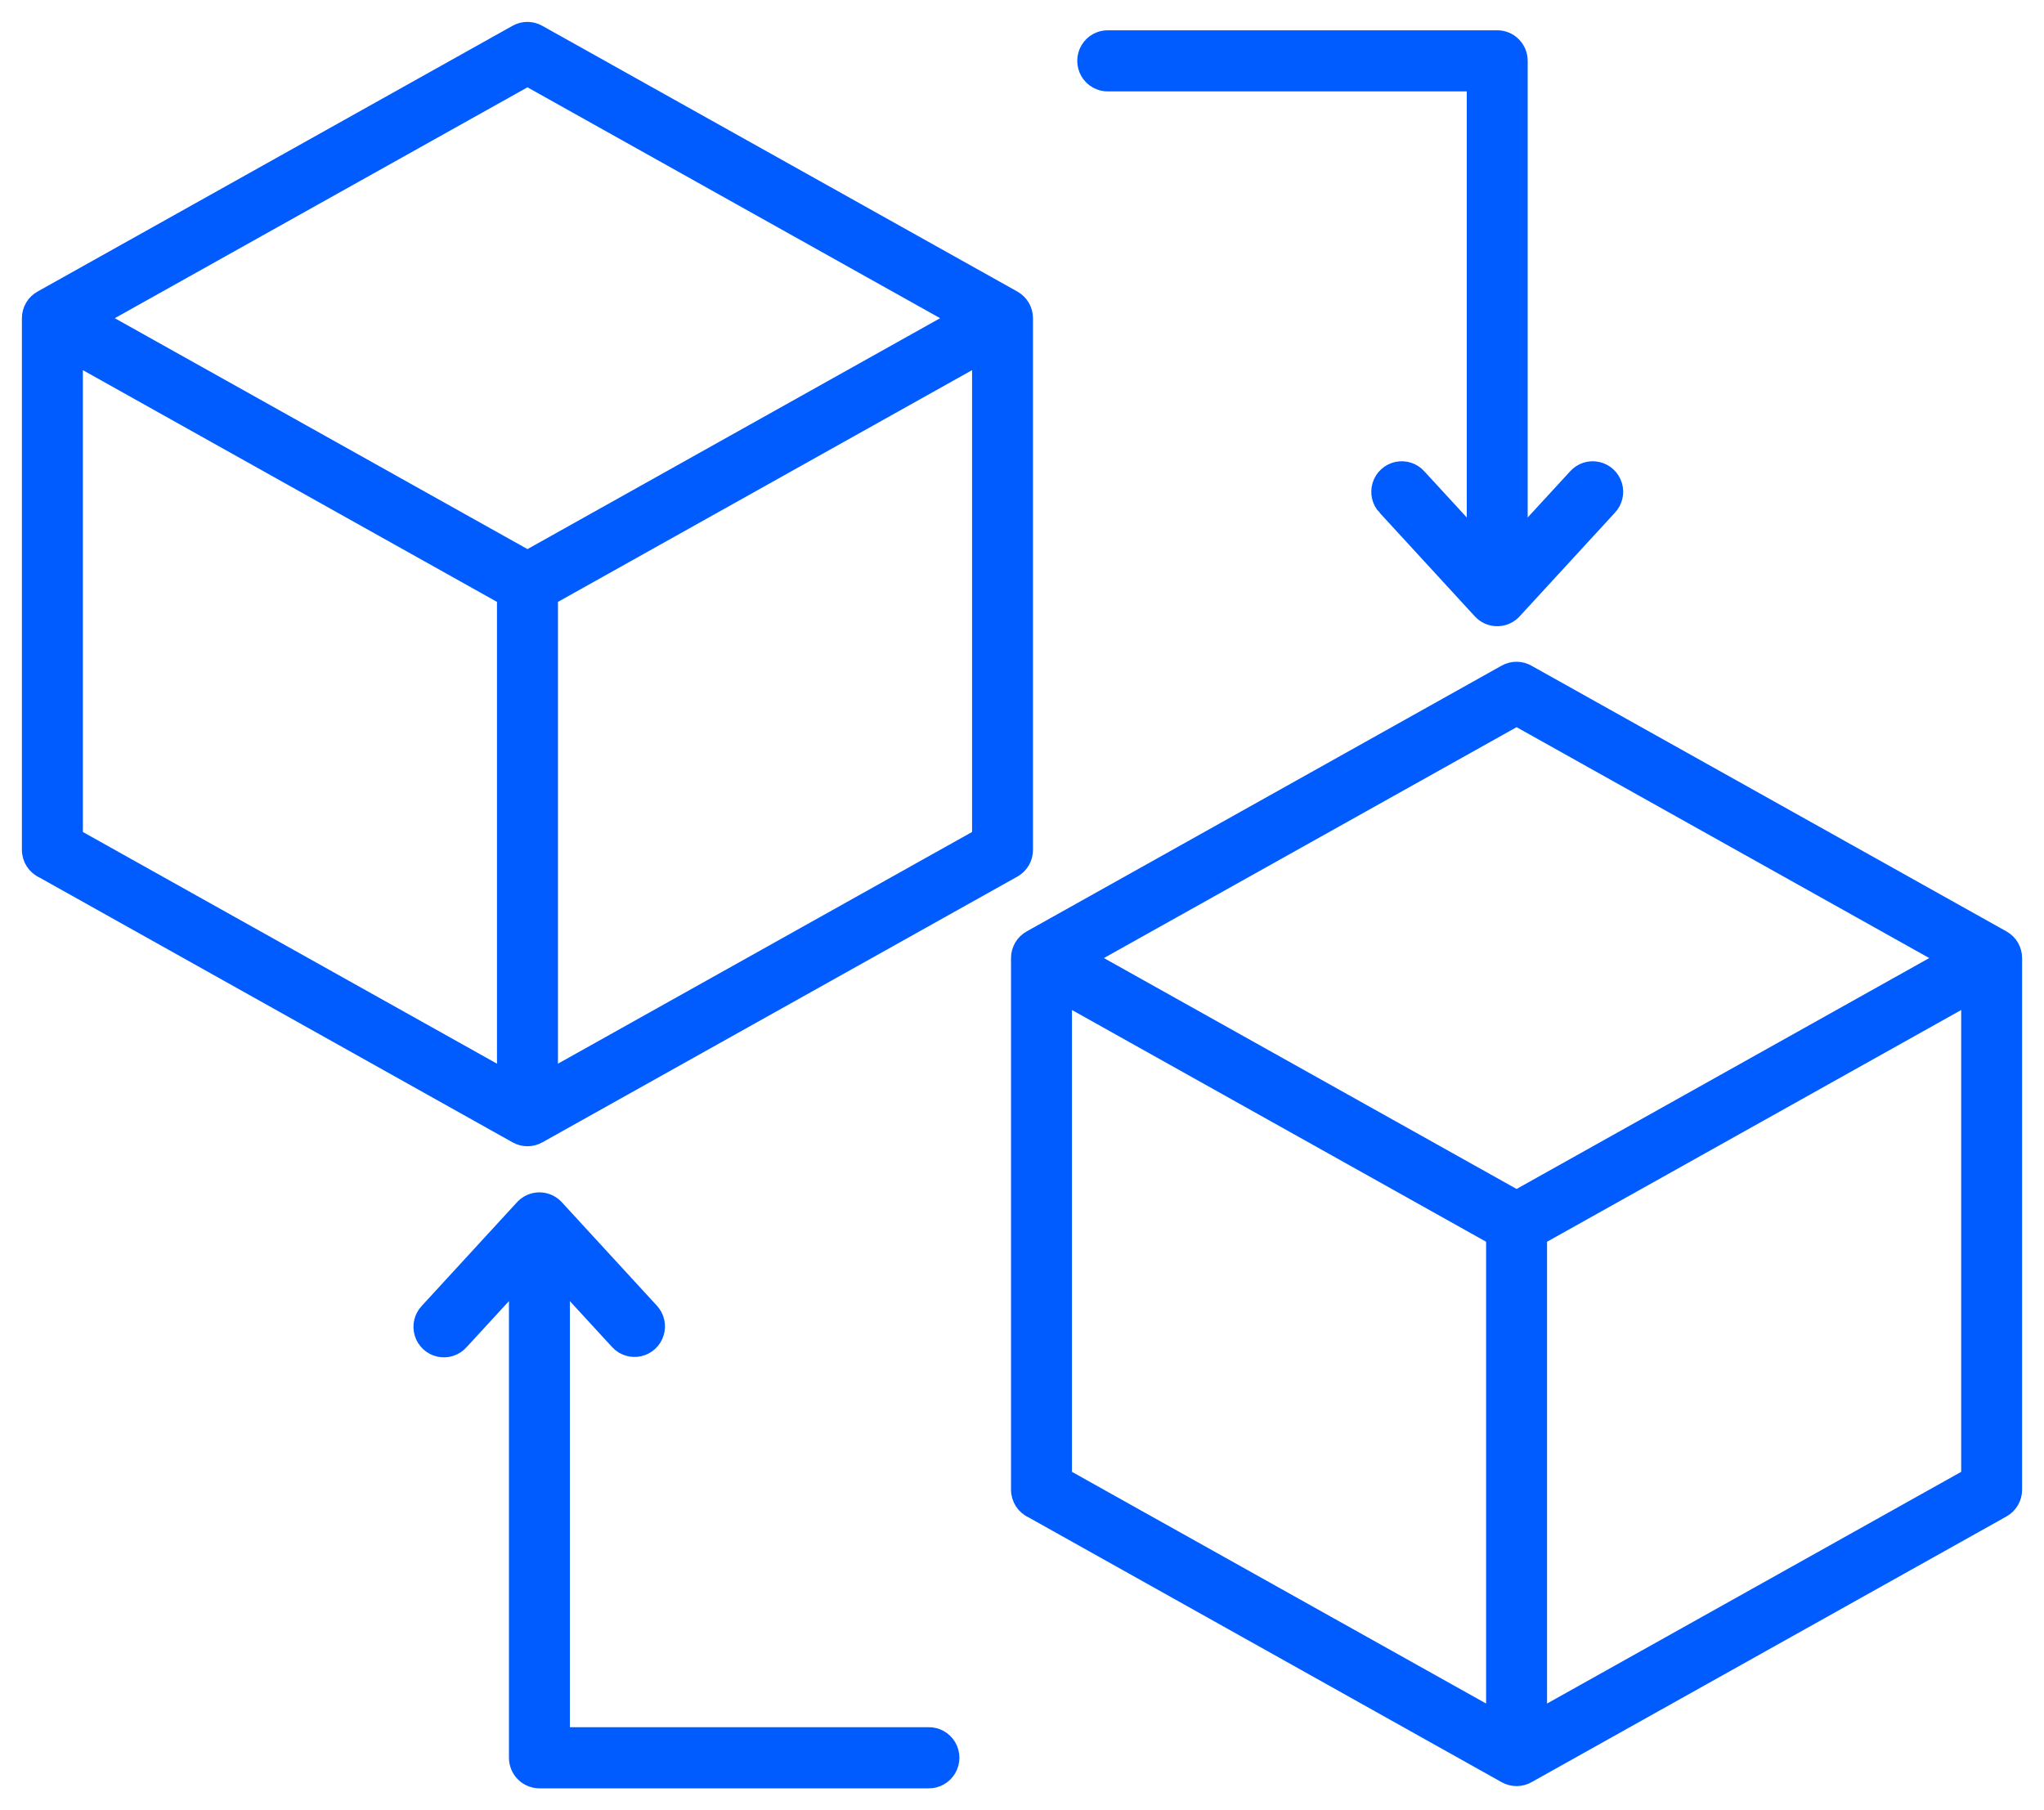 <?xml version="1.0" encoding="UTF-8"?> <svg xmlns="http://www.w3.org/2000/svg" xmlns:xlink="http://www.w3.org/1999/xlink" width="70px" height="62px" viewBox="0 0 70 62" version="1.1"><title>ico-gemelo-digital</title><g id="Page-1" stroke="none" stroke-width="1" fill="none" fill-rule="evenodd"><g id="ico-gemelo-digital" transform="translate(1, 1)" fill="#005CFF" fill-rule="nonzero" stroke="#005CFF" stroke-width="0.5"><path d="M17.456,0.106 L33.719,9.204 C33.97,9.344 34.126,9.61 34.126,9.898 L34.126,28.11 C34.126,28.399 33.97,28.665 33.719,28.805 L17.459,37.903 C17.218,38.042 16.922,38.044 16.68,37.909 L0.467,28.833 C0.182,28.704 0,28.42 0,28.107 L0,9.898 C0,9.606 0.16,9.337 0.417,9.199 L16.677,0.1 C16.919,-0.036 17.216,-0.033 17.456,0.106 Z M32.54,11.251 L17.858,19.468 L17.858,35.857 L32.54,27.642 L32.54,11.251 Z M1.588,11.251 L1.588,27.642 L16.27,35.857 L16.27,19.468 L1.588,11.251 Z M17.064,1.704 L2.419,9.898 L17.064,18.093 L31.708,9.898 L17.064,1.704 Z" id="Combined-Shape"></path><path d="M21.314,43.891 C21.506,44.1 21.572,44.396 21.487,44.667 C21.403,44.939 21.18,45.144 20.904,45.206 C20.628,45.268 20.339,45.178 20.147,44.968 L18.266,42.921 L18.266,58.406 L30.788,58.406 C31.077,58.397 31.348,58.547 31.496,58.797 C31.643,59.047 31.643,59.358 31.496,59.608 C31.348,59.859 31.077,60.009 30.788,60 L17.474,60 C17.035,60 16.68,59.643 16.68,59.202 L16.68,42.921 L14.798,44.968 C14.608,45.185 14.316,45.282 14.035,45.221 C13.754,45.16 13.528,44.951 13.444,44.675 C13.36,44.398 13.432,44.098 13.632,43.891 L16.89,40.345 C16.905,40.328 16.92,40.313 16.937,40.298 C17.092,40.155 17.296,40.08 17.506,40.089 C17.716,40.097 17.914,40.19 18.056,40.345 L21.314,43.891 Z" id="Path"></path><path d="M46.434,16.396 C46.234,16.188 46.162,15.888 46.246,15.612 C46.33,15.336 46.556,15.127 46.837,15.066 C47.118,15.005 47.41,15.101 47.6,15.318 L49.482,17.365 L49.482,1.881 L36.96,1.881 C36.671,1.89 36.399,1.74 36.252,1.489 C36.105,1.239 36.105,0.928 36.252,0.678 C36.399,0.428 36.671,0.278 36.96,0.287 L50.274,0.287 C50.485,0.286 50.687,0.37 50.836,0.52 C50.985,0.669 51.068,0.872 51.068,1.083 L51.068,17.365 L52.95,15.318 C53.14,15.101 53.432,15.005 53.713,15.066 C53.994,15.127 54.22,15.336 54.304,15.612 C54.388,15.888 54.316,16.188 54.116,16.396 L50.858,19.941 C50.842,19.957 50.827,19.972 50.811,19.988 C50.489,20.285 49.988,20.264 49.692,19.941 L46.434,16.395 L46.434,16.396 Z" id="Path"></path><path d="M51.33,22.021 L67.593,31.119 C67.844,31.259 68,31.525 68,31.813 L68,50.025 C68,50.314 67.844,50.58 67.593,50.72 L51.333,59.818 C51.092,59.957 50.796,59.959 50.553,59.824 L34.341,50.748 C34.056,50.619 33.874,50.335 33.874,50.022 L33.874,31.813 C33.874,31.521 34.034,31.252 34.291,31.114 L50.55,22.015 C50.793,21.879 51.089,21.882 51.33,22.021 Z M66.414,33.166 L51.731,41.383 L51.731,57.772 L66.414,49.557 L66.414,33.166 Z M35.461,33.166 L35.461,49.557 L50.144,57.772 L50.144,41.383 L35.461,33.166 Z M50.938,23.619 L36.293,31.813 L50.938,40.008 L65.582,31.813 L50.938,23.619 Z" id="Combined-Shape-Copy"></path></g></g></svg> 